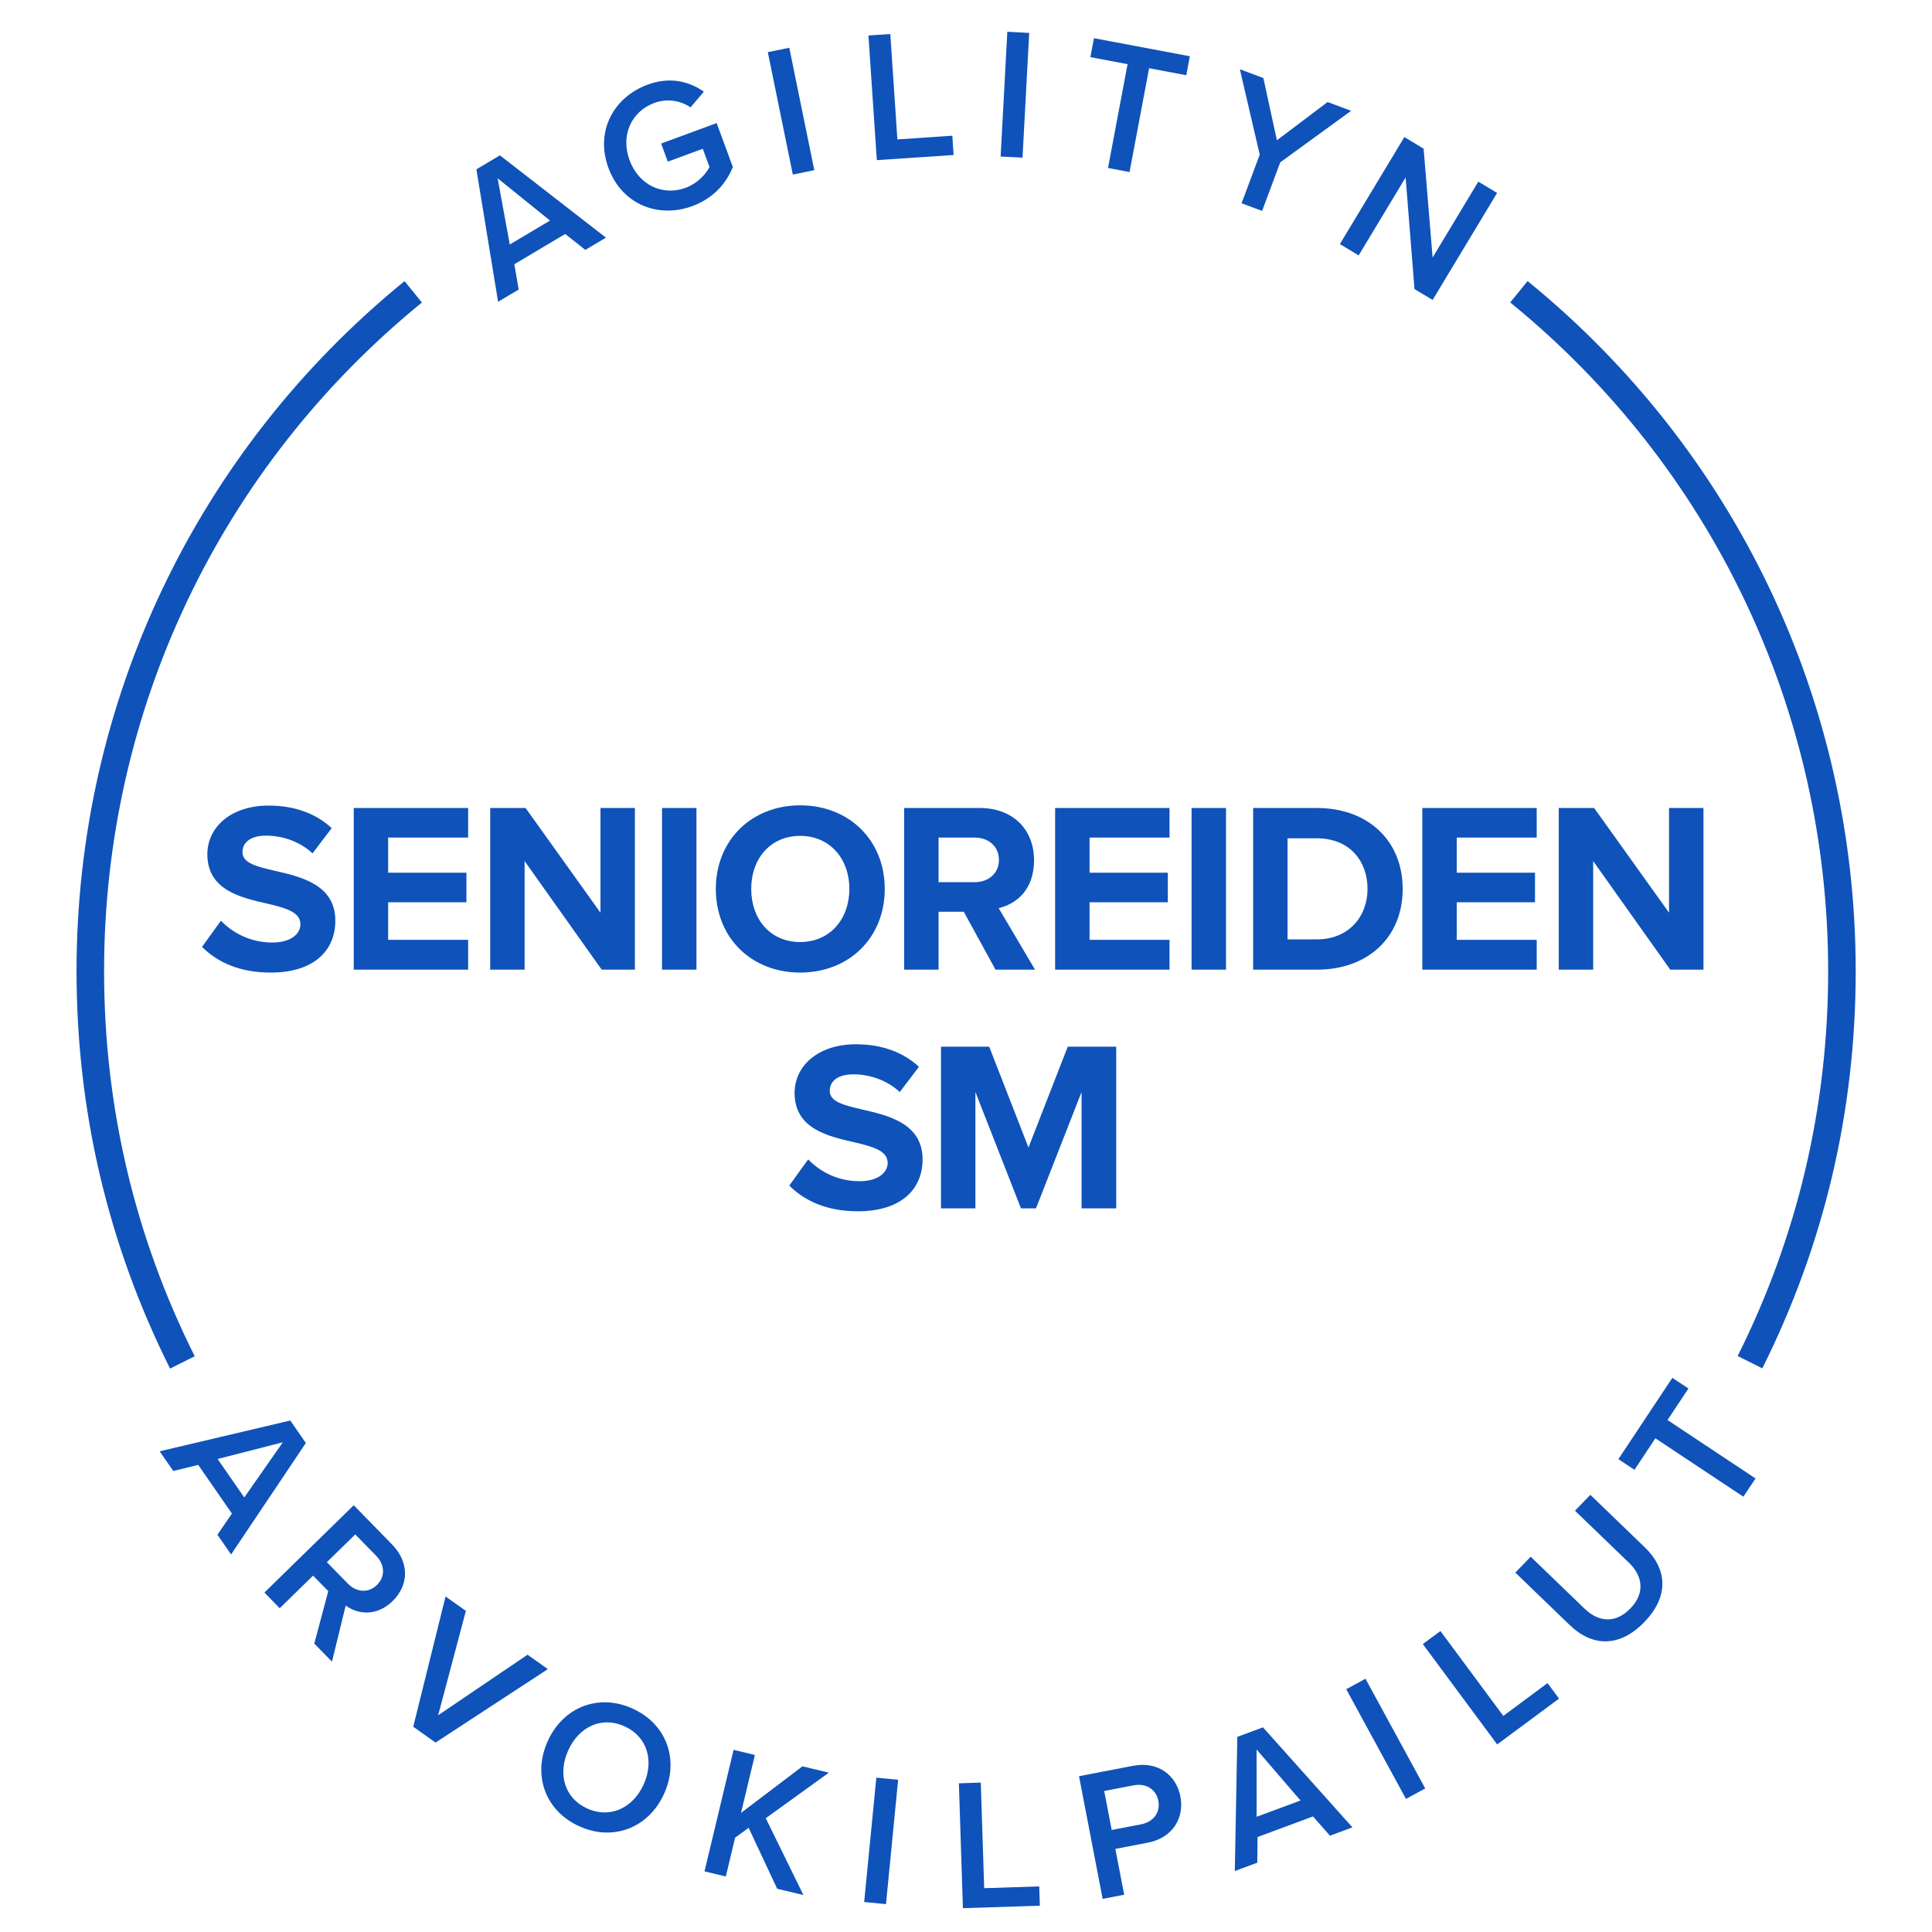 <?xml version="1.0" encoding="UTF-8"?>
<svg id="Layer_1" data-name="Layer 1" xmlns="http://www.w3.org/2000/svg" viewBox="0 0 2372.69 2372.69">
  <defs>
    <style>
      .cls-1 {
        fill: #0f52ba;
      }
    </style>
  </defs>
  <g>
    <g>
      <path class="cls-1" d="M718.86,306.89l-24.74-19.54-62.47,37.16,5.36,31.07-25.31,15.05-26.64-162.68,28.86-17.17,130.24,101.06-25.31,15.05ZM611.14,218.94l14.92,81.33,49.42-29.4-64.34-51.92Z"/>
      <path class="cls-1" d="M795.34,103.97c28.05-10.34,51.33-3.72,69.1,8.6l-16.42,19.29c-11.53-8.01-28.23-11.41-44.42-5.44-28.49,10.5-41.6,40.09-30.46,70.3,11.14,30.21,40.4,44.43,68.88,33.93,14.67-5.41,25.08-17.09,29.33-25.52l-8.28-22.44-42.94,15.83-8.19-22.23,68.19-25.14,19.88,53.95c-8.43,21-24.69,38.76-49.72,47.99-41.65,15.35-86.43-1.72-103.06-46.82-16.63-45.1,6.44-86.94,48.09-102.29Z"/>
      <path class="cls-1" d="M973.67,214.38l-30.71-150.32,26.37-5.39,30.71,150.32-26.37,5.39Z"/>
      <path class="cls-1" d="M1076.82,196.64l-10.28-153.07,26.85-1.8,8.69,129.44,67.47-4.53,1.59,23.64-94.32,6.34Z"/>
      <path class="cls-1" d="M1228.88,192.21l8.22-153.21,26.87,1.44-8.22,153.21-26.87-1.44Z"/>
      <path class="cls-1" d="M1360.75,206.28l24.02-127.49-45.66-8.6,4.39-23.28,117.77,22.19-4.39,23.28-45.66-8.6-24.02,127.5-26.45-4.98Z"/>
      <path class="cls-1" d="M1524.78,249.61l22.3-59.68-24.4-104.88,28.87,10.79,16.62,76.44,62.24-46.97,28.87,10.79-86.99,63.26-22.3,59.68-25.21-9.42Z"/>
      <path class="cls-1" d="M1737.13,354.95l-10.87-137.06-57.69,95.75-23.05-13.89,79.18-131.41,23.64,14.25,11.04,133.67,56.14-93.19,23.05,13.89-79.17,131.41-22.26-13.41Z"/>
    </g>
    <g>
      <path class="cls-1" d="M267.03,1884.82l17.79-26.03-41.38-59.75-30.62,7.5-16.76-24.2,160.44-37.8,19.12,27.61-91.82,136.89-16.76-24.2ZM347.33,1771.29l-80.09,20.49,32.74,47.27,47.36-67.77Z"/>
      <path class="cls-1" d="M385.98,2018.48l17.16-64.37-18.65-19.08-40.95,40.03-18.81-19.24,109.7-107.22,47.1,48.19c21.22,21.71,20.9,49.68.67,69.45-19.57,19.13-42.63,16.59-57.63,5.52l-16.89,68.92-21.7-22.2ZM462.02,1910.72l-25.72-26.31-34.87,34.08,25.72,26.31c10.61,10.85,25.23,12,35.76,1.71,10.53-10.29,9.72-24.93-.89-35.79Z"/>
      <path class="cls-1" d="M507.51,2120.6l39.69-159.96,24.94,17.71-34.03,128.16,109.78-74.36,24.94,17.71-137.95,90.19-27.38-19.44Z"/>
      <path class="cls-1" d="M776.89,2098.31c41.9,18.99,57.57,62.97,38.67,104.65-18.9,41.68-62.3,58.88-104.19,39.88-41.89-18.99-57.57-62.96-38.67-104.65,18.9-41.68,62.3-58.88,104.19-39.88ZM767.02,2120.1c-28.28-12.82-56.07.59-69.18,29.5-13.01,28.7-4.87,58.65,23.41,71.47,28.07,12.73,56.17-.8,69.18-29.49,13.11-28.91,4.66-58.74-23.4-71.47Z"/>
      <path class="cls-1" d="M954.47,2319.59l-35.07-74.86-16.62,12.11-11.4,47.65-26.17-6.26,35.71-149.22,26.17,6.26-17.03,71.14,75.42-57.17,32.44,7.76-77.49,55.96,46.26,94.33-32.21-7.71Z"/>
      <path class="cls-1" d="M1061.29,2335.85l14.92-152.71,26.79,2.62-14.92,152.71-26.79-2.62Z"/>
      <path class="cls-1" d="M1182.55,2343.43l-4.95-153.35,26.9-.87,4.19,129.67,67.59-2.18.77,23.68-94.49,3.06Z"/>
      <path class="cls-1" d="M1354.16,2331.99l-29.01-150.64,66.18-12.74c31.62-6.09,53.41,12.2,58.32,37.72,4.91,25.52-8.75,50.64-40.14,56.68l-39.75,7.65,10.83,56.24-26.42,5.09ZM1392.19,2192.56l-36.14,6.96,9.22,47.88,36.14-6.96c14.9-2.87,23.92-14.44,21.14-28.9-2.78-14.45-15.45-21.85-30.36-18.98Z"/>
      <path class="cls-1" d="M1633.32,2254.43l-20.81-23.68-68.13,25.29-.32,31.52-27.6,10.24,3.1-164.77,31.48-11.68,109.87,122.83-27.6,10.24ZM1543.24,2148.54l.02,82.66,53.9-20.01-53.92-62.65Z"/>
      <path class="cls-1" d="M1726.69,2209.24l-73.39-134.71,23.63-12.87,73.39,134.71-23.63,12.87Z"/>
      <path class="cls-1" d="M1838.7,2142.34l-91.34-123.24,21.62-16.02,77.23,104.21,54.32-40.26,14.1,19.03-75.94,56.28Z"/>
      <path class="cls-1" d="M1860.99,1931.34l18.84-19.54,66.23,63.86c17.55,16.92,38.39,18.17,56.27-.37,17.72-18.38,15.72-39.16-1.83-56.09l-66.23-63.86,18.84-19.54,66.72,64.34c27.49,26.5,30.53,59.79-.28,91.75-30.97,32.12-64.52,30.13-91.67,3.94l-66.89-64.5Z"/>
      <path class="cls-1" d="M2141.07,1838.13l-108.09-71.76-25.7,38.71-19.74-13.11,66.29-99.85,19.74,13.11-25.7,38.71,108.09,71.76-14.89,22.42Z"/>
    </g>
    <path class="cls-1" d="M208.86,1680.75c-76.22-152.35-114.86-316.59-114.86-488.16,0-329.87,146.82-638.7,402.8-847.32l21.37,26.22c-248.07,202.16-390.34,501.44-390.34,821.1,0,166.27,37.44,325.42,111.29,473.02l-30.25,15.13Z"/>
    <path class="cls-1" d="M2164.29,1680.45l-30.26-15.12c73.75-147.53,111.14-306.59,111.14-472.73,0-319.72-142.32-619.03-390.47-821.2l21.36-26.22c256.07,208.62,402.94,517.49,402.94,847.42,0,171.44-38.59,335.58-114.71,487.86Z"/>
  </g>
  <g>
    <path class="cls-1" d="M271.32,1130.72c13.99,14.58,35.72,26.79,63.1,26.79,23.22,0,34.53-11.01,34.53-22.32,0-14.88-17.26-19.94-40.18-25.3-32.44-7.44-74.12-16.37-74.12-60.72,0-33.04,28.58-59.83,75.31-59.83,31.55,0,57.75,9.52,77.39,27.68l-23.51,30.96c-16.07-14.88-37.5-21.73-56.85-21.73s-29.17,8.33-29.17,20.24c0,13.39,16.67,17.56,39.59,22.92,32.74,7.44,74.41,17.26,74.41,61.32,0,36.31-25.9,63.7-79.47,63.7-38.1,0-65.48-12.8-84.24-31.55l23.22-32.15Z"/>
    <path class="cls-1" d="M434.43,1190.84v-198.53h140.49v36.31h-98.23v43.16h96.14v36.31h-96.14v46.14h98.23v36.61h-140.49Z"/>
    <path class="cls-1" d="M738.93,1190.84l-94.65-133.35v133.35h-42.27v-198.53h43.46l91.97,128.59v-128.59h42.27v198.53h-40.78Z"/>
    <path class="cls-1" d="M813.04,1190.84v-198.53h42.27v198.53h-42.27Z"/>
    <path class="cls-1" d="M982.69,989.03c60.13,0,103.88,42.86,103.88,102.69s-43.76,102.69-103.88,102.69-103.58-42.86-103.58-102.69,43.75-102.69,103.58-102.69ZM982.69,1026.54c-36.61,0-60.13,27.98-60.13,65.19s23.51,65.19,60.13,65.19,60.42-28.28,60.42-65.19-23.81-65.19-60.42-65.19Z"/>
    <path class="cls-1" d="M1222.6,1190.84l-38.99-71.14h-30.96v71.14h-42.27v-198.53h92.87c41.37,0,66.67,27.09,66.67,64s-22.03,53.88-43.46,58.94l44.65,75.6h-48.52ZM1197,1028.62h-44.35v54.77h44.35c16.97,0,29.77-10.72,29.77-27.38s-12.8-27.38-29.77-27.38Z"/>
    <path class="cls-1" d="M1295.81,1190.84v-198.53h140.49v36.31h-98.23v43.16h96.14v36.31h-96.14v46.14h98.23v36.61h-140.49Z"/>
    <path class="cls-1" d="M1463.38,1190.84v-198.53h42.27v198.53h-42.27Z"/>
    <path class="cls-1" d="M1538.98,1190.84v-198.53h78.28c62.21,0,105.37,39.59,105.37,99.42s-43.16,99.12-105.37,99.12h-78.28ZM1581.25,1153.64h36.02c39.29,0,62.21-28.28,62.21-61.91s-21.43-62.21-62.21-62.21h-36.02v124.12Z"/>
    <path class="cls-1" d="M1746.74,1190.84v-198.53h140.49v36.31h-98.23v43.16h96.14v36.31h-96.14v46.14h98.23v36.61h-140.49Z"/>
    <path class="cls-1" d="M2051.23,1190.84l-94.65-133.35v133.35h-42.27v-198.53h43.46l91.97,128.59v-128.59h42.27v198.53h-40.78Z"/>
    <path class="cls-1" d="M992.51,1423.85c13.99,14.58,35.72,26.79,63.1,26.79,23.22,0,34.53-11.01,34.53-22.32,0-14.88-17.26-19.94-40.18-25.3-32.44-7.44-74.12-16.37-74.12-60.72,0-33.04,28.58-59.83,75.31-59.83,31.55,0,57.75,9.52,77.39,27.68l-23.51,30.96c-16.07-14.88-37.5-21.73-56.85-21.73s-29.17,8.33-29.17,20.24c0,13.39,16.67,17.56,39.59,22.92,32.74,7.44,74.41,17.26,74.41,61.32,0,36.31-25.9,63.7-79.47,63.7-38.1,0-65.48-12.8-84.24-31.55l23.22-32.15Z"/>
    <path class="cls-1" d="M1328.26,1483.98v-142.87l-55.96,142.87h-18.45l-55.96-142.87v142.87h-42.27v-198.53h59.23l48.22,123.82,48.22-123.82h59.53v198.53h-42.56Z"/>
  </g>
</svg>